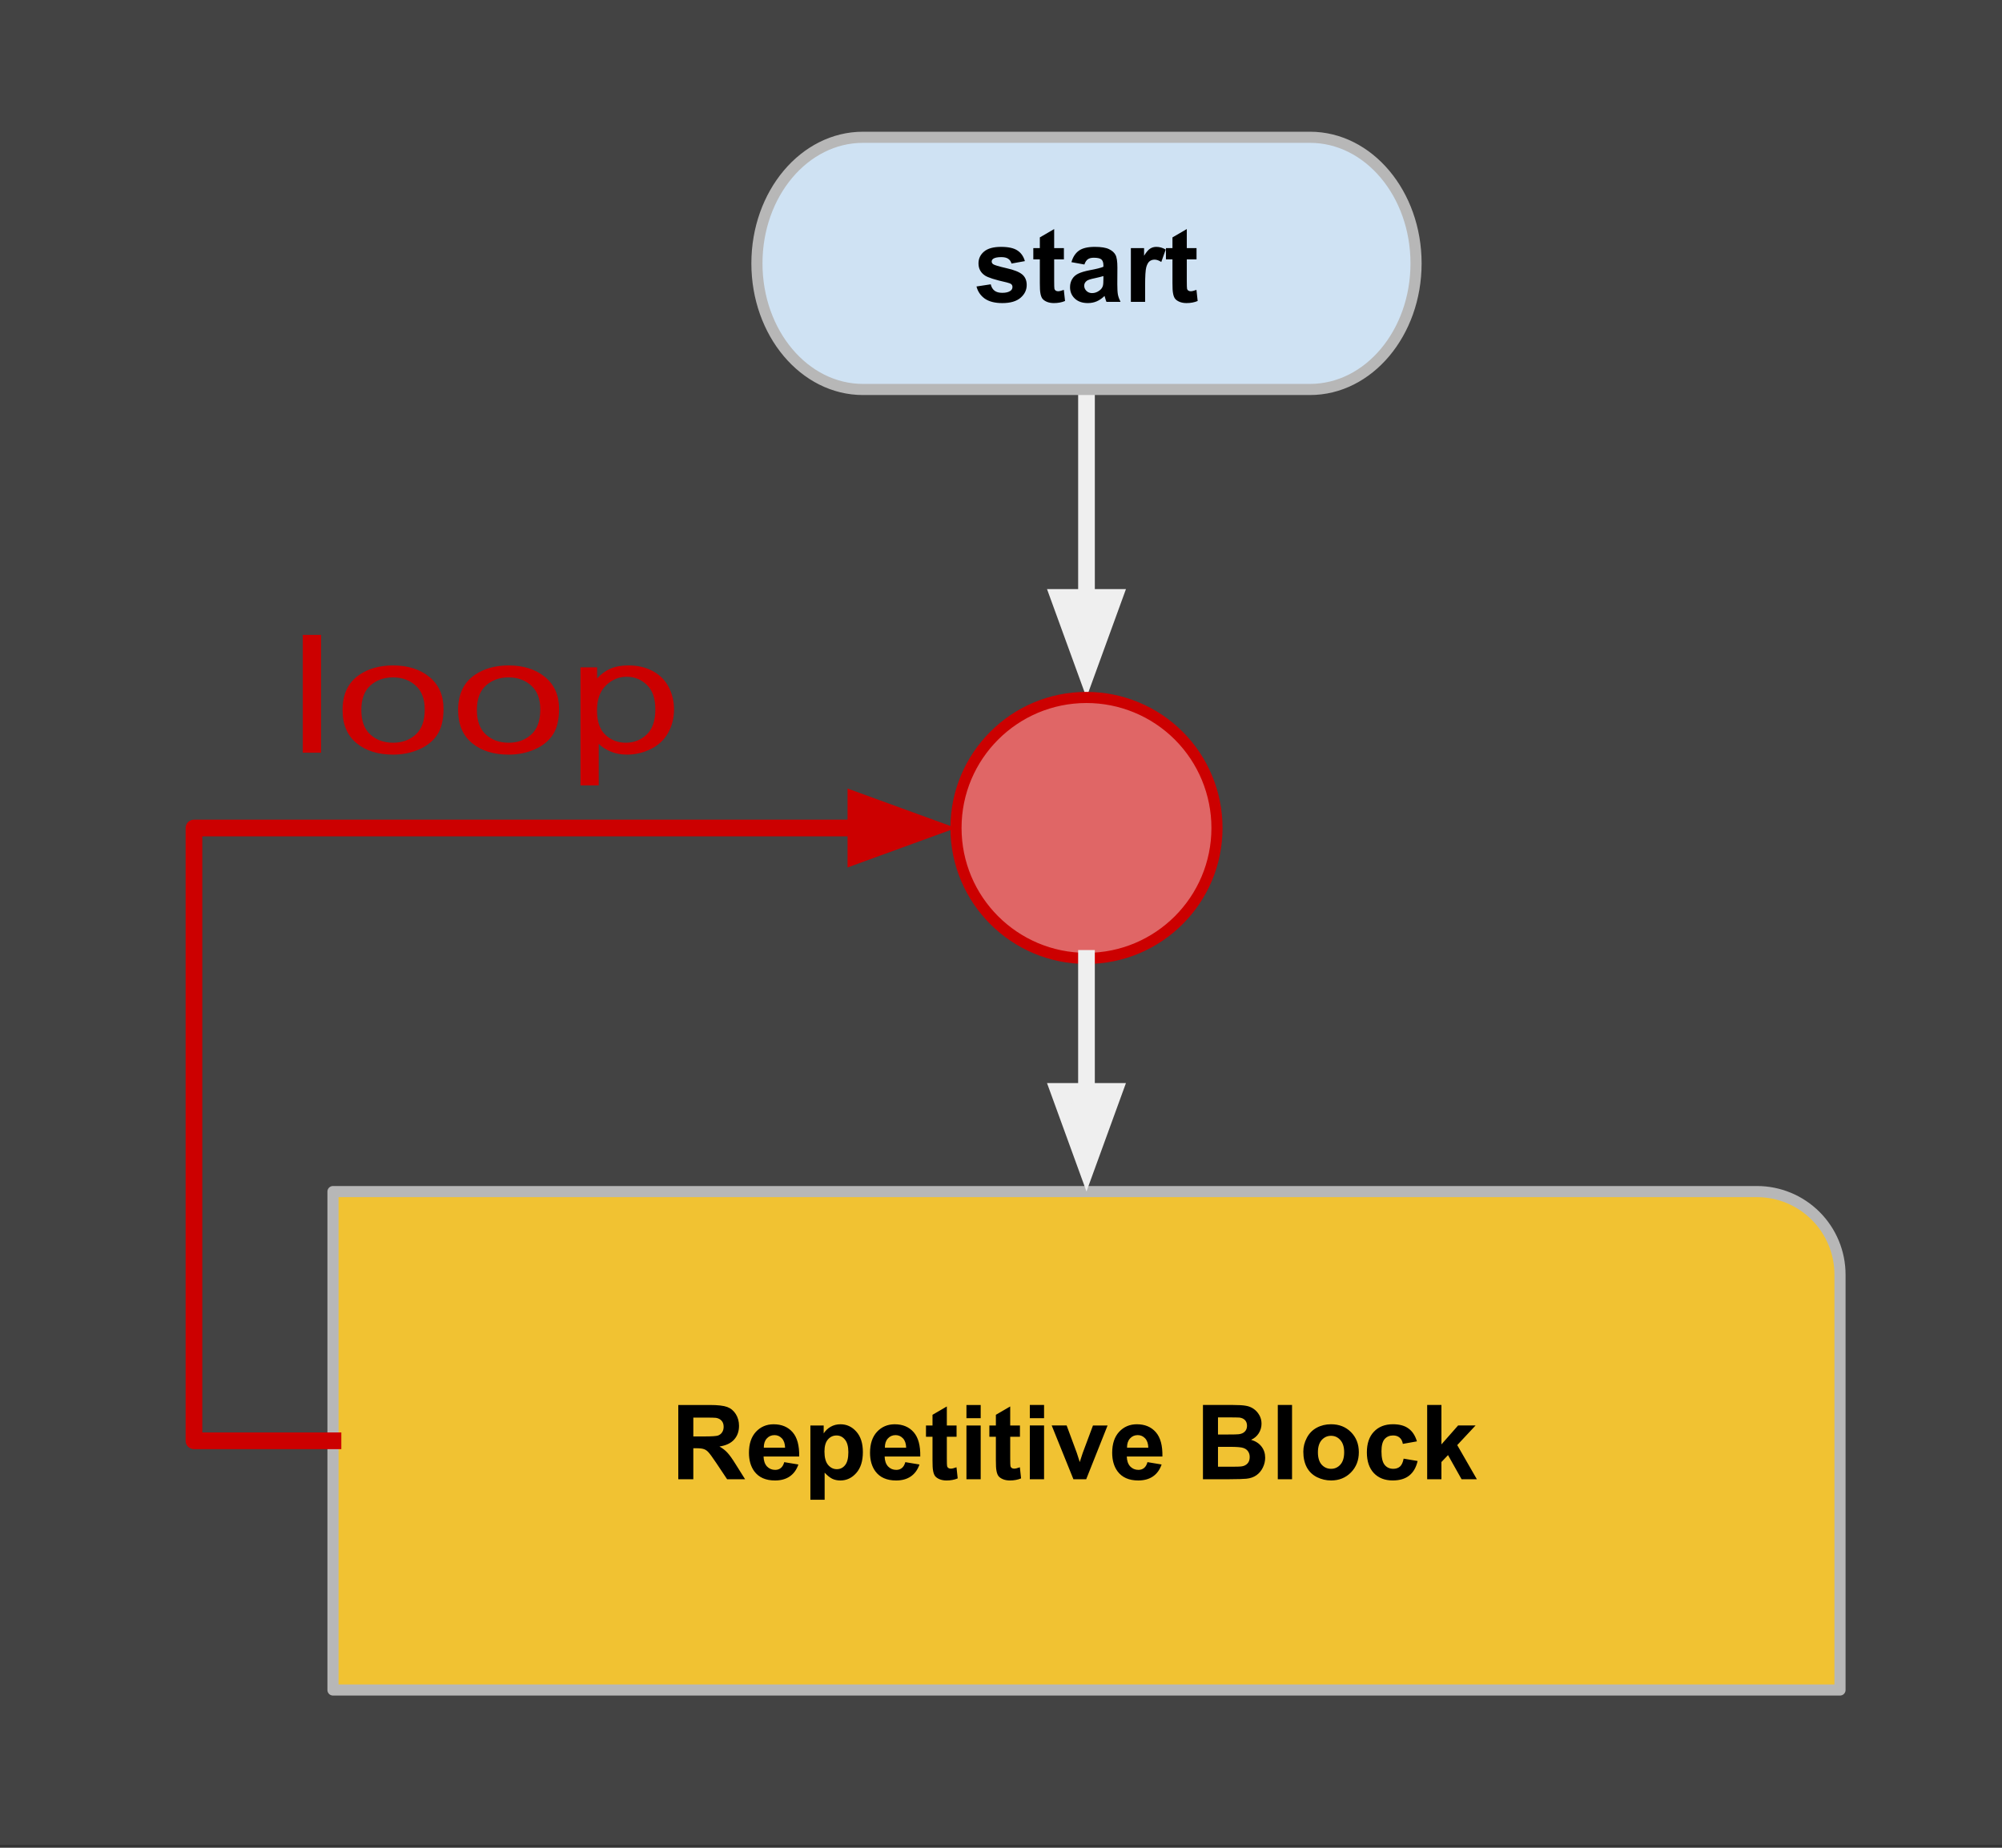 <svg version="1.1" viewBox="0.0 0.0 360.0 332.307" fill="none" stroke="none" stroke-linecap="square" stroke-miterlimit="10" xmlns:xlink="http://www.w3.org/1999/xlink" xmlns="http://www.w3.org/2000/svg"><rect x="0.0" y="0.0" width="360.0" height="332.307" fill="#333333" stroke="none"/><clipPath id="p.0"><path d="m0 0l360.0 0l0 332.307l-360.0 0l0 -332.307z" clip-rule="nonzero"/></clipPath><g clip-path="url(#p.0)"><path fill="#000000" fill-opacity="0.0" d="m0 0l360.0 0l0 332.307l-360.0 0z" fill-rule="evenodd"/><path fill="#434343" d="m0 -0.538l360.0 0l0 332.315l-360.0 0z" fill-rule="evenodd"/><path fill="#f1c232" d="m59.877 214.298l256.052 0c3.962 0 7.762 1.574 10.564 4.376c2.802 2.802 4.376 6.602 4.376 10.564l0 74.698l-270.992 0z" fill-rule="evenodd"/><path stroke="#b7b7b7" stroke-width="2.0" stroke-linejoin="round" stroke-linecap="butt" d="m59.877 214.298l256.052 0c3.962 0 7.762 1.574 10.564 4.376c2.802 2.802 4.376 6.602 4.376 10.564l0 74.698l-270.992 0z" fill-rule="evenodd"/><path fill="#000000" d="m121.969 266.037l0 -13.359l5.688 0q2.141 0 3.109 0.359q0.969 0.359 1.547 1.281q0.578 0.922 0.578 2.109q0 1.5 -0.891 2.484q-0.875 0.969 -2.625 1.234q0.875 0.5 1.438 1.125q0.578 0.609 1.531 2.156l1.641 2.609l-3.234 0l-1.938 -2.906q-1.047 -1.562 -1.438 -1.969q-0.375 -0.406 -0.812 -0.547q-0.422 -0.156 -1.344 -0.156l-0.547 0l0 5.578l-2.703 0zm2.703 -7.703l2.0 0q1.938 0 2.422 -0.156q0.484 -0.172 0.75 -0.578q0.281 -0.406 0.281 -1.0q0 -0.672 -0.359 -1.078q-0.359 -0.422 -1.016 -0.531q-0.328 -0.047 -1.969 -0.047l-2.109 0l0 3.391zm16.348 4.625l2.547 0.422q-0.484 1.406 -1.547 2.141q-1.062 0.734 -2.656 0.734q-2.516 0 -3.734 -1.656q-0.953 -1.312 -0.953 -3.328q0 -2.406 1.25 -3.766q1.266 -1.359 3.188 -1.359q2.156 0 3.406 1.422q1.25 1.422 1.188 4.375l-6.406 0q0.031 1.141 0.609 1.781q0.594 0.625 1.484 0.625q0.594 0 1.0 -0.328q0.422 -0.328 0.625 -1.062zm0.156 -2.594q-0.031 -1.109 -0.578 -1.688q-0.547 -0.578 -1.328 -0.578q-0.844 0 -1.391 0.609q-0.547 0.609 -0.531 1.656l3.828 0zm4.548 -4.0l2.391 0l0 1.422q0.469 -0.734 1.25 -1.188q0.797 -0.453 1.766 -0.453q1.688 0 2.859 1.328q1.172 1.312 1.172 3.672q0 2.422 -1.188 3.766q-1.188 1.344 -2.859 1.344q-0.812 0 -1.469 -0.312q-0.641 -0.328 -1.359 -1.094l0 4.875l-2.562 0l0 -13.359zm2.531 4.672q0 1.625 0.641 2.406q0.656 0.781 1.578 0.781q0.906 0 1.484 -0.719q0.594 -0.719 0.594 -2.344q0 -1.516 -0.609 -2.25q-0.609 -0.75 -1.516 -0.75q-0.938 0 -1.562 0.734q-0.609 0.719 -0.609 2.141zm14.537 1.922l2.547 0.422q-0.484 1.406 -1.547 2.141q-1.062 0.734 -2.656 0.734q-2.516 0 -3.734 -1.656q-0.953 -1.312 -0.953 -3.328q0 -2.406 1.25 -3.766q1.266 -1.359 3.188 -1.359q2.156 0 3.406 1.422q1.25 1.422 1.188 4.375l-6.406 0q0.031 1.141 0.609 1.781q0.594 0.625 1.484 0.625q0.594 0 1.0 -0.328q0.422 -0.328 0.625 -1.062zm0.156 -2.594q-0.031 -1.109 -0.578 -1.688q-0.547 -0.578 -1.328 -0.578q-0.844 0 -1.391 0.609q-0.547 0.609 -0.531 1.656l3.828 0zm9.063 -4.0l0 2.031l-1.75 0l0 3.906q0 1.188 0.047 1.391q0.047 0.188 0.219 0.312q0.188 0.125 0.438 0.125q0.359 0 1.031 -0.25l0.219 2.0q-0.891 0.375 -2.016 0.375q-0.703 0 -1.266 -0.234q-0.547 -0.234 -0.812 -0.594q-0.25 -0.375 -0.344 -1.0q-0.094 -0.453 -0.094 -1.812l0 -4.219l-1.172 0l0 -2.031l1.172 0l0 -1.922l2.578 -1.5l0 3.422l1.75 0zm1.775 -1.313l0 -2.375l2.562 0l0 2.375l-2.562 0zm0 10.984l0 -9.672l2.562 0l0 9.672l-2.562 0zm9.621 -9.672l0 2.031l-1.75 0l0 3.906q0 1.188 0.047 1.391q0.047 0.188 0.219 0.312q0.188 0.125 0.438 0.125q0.359 0 1.031 -0.25l0.219 2.0q-0.891 0.375 -2.016 0.375q-0.703 0 -1.266 -0.234q-0.547 -0.234 -0.812 -0.594q-0.25 -0.375 -0.344 -1.0q-0.094 -0.453 -0.094 -1.812l0 -4.219l-1.172 0l0 -2.031l1.172 0l0 -1.922l2.578 -1.5l0 3.422l1.75 0zm1.775 -1.313l0 -2.375l2.562 0l0 2.375l-2.562 0zm0 10.984l0 -9.672l2.562 0l0 9.672l-2.562 0zm7.84 0l-3.906 -9.672l2.688 0l1.828 4.938l0.531 1.641q0.203 -0.625 0.266 -0.828q0.125 -0.406 0.266 -0.812l1.844 -4.938l2.625 0l-3.844 9.672l-2.297 0zm13.313 -3.078l2.547 0.422q-0.484 1.406 -1.547 2.141q-1.062 0.734 -2.656 0.734q-2.516 0 -3.734 -1.656q-0.953 -1.312 -0.953 -3.328q0 -2.406 1.25 -3.766q1.266 -1.359 3.188 -1.359q2.156 0 3.406 1.422q1.25 1.422 1.188 4.375l-6.406 0q0.031 1.141 0.609 1.781q0.594 0.625 1.484 0.625q0.594 0 1.0 -0.328q0.422 -0.328 0.625 -1.062zm0.156 -2.594q-0.031 -1.109 -0.578 -1.688q-0.547 -0.578 -1.328 -0.578q-0.844 0 -1.391 0.609q-0.547 0.609 -0.531 1.656l3.828 0zm9.825 -7.688l5.344 0q1.594 0 2.359 0.141q0.781 0.125 1.391 0.547q0.625 0.422 1.031 1.125q0.406 0.688 0.406 1.547q0 0.938 -0.5 1.734q-0.5 0.781 -1.375 1.172q1.219 0.359 1.875 1.219q0.656 0.844 0.656 2.0q0 0.922 -0.422 1.781q-0.422 0.859 -1.156 1.375q-0.734 0.516 -1.797 0.625q-0.688 0.078 -3.266 0.094l-4.547 0l0 -13.359zm2.703 2.234l0 3.078l1.766 0q1.578 0 1.953 -0.047q0.703 -0.078 1.094 -0.469q0.406 -0.406 0.406 -1.047q0 -0.625 -0.344 -1q-0.344 -0.391 -1.016 -0.484q-0.406 -0.031 -2.312 -0.031l-1.547 0zm0 5.297l0 3.578l2.5 0q1.453 0 1.844 -0.078q0.609 -0.109 0.984 -0.531q0.375 -0.422 0.375 -1.141q0 -0.594 -0.297 -1.016q-0.281 -0.422 -0.844 -0.609q-0.547 -0.203 -2.391 -0.203l-2.172 0zm10.754 5.828l0 -13.359l2.562 0l0 13.359l-2.562 0zm4.59 -4.969q0 -1.281 0.625 -2.469q0.625 -1.203 1.781 -1.828q1.156 -0.625 2.578 -0.625q2.188 0 3.594 1.422q1.406 1.422 1.406 3.609q0 2.188 -1.422 3.641q-1.422 1.438 -3.562 1.438q-1.328 0 -2.547 -0.594q-1.203 -0.609 -1.828 -1.766q-0.625 -1.172 -0.625 -2.828zm2.625 0.125q0 1.453 0.672 2.219q0.688 0.75 1.688 0.75q1.0 0 1.672 -0.75q0.688 -0.766 0.688 -2.234q0 -1.422 -0.688 -2.188q-0.672 -0.766 -1.672 -0.766q-1.0 0 -1.688 0.766q-0.672 0.766 -0.672 2.203zm17.802 -1.969l-2.531 0.453q-0.125 -0.75 -0.578 -1.125q-0.453 -0.391 -1.172 -0.391q-0.953 0 -1.531 0.656q-0.562 0.656 -0.562 2.203q0 1.734 0.578 2.438q0.578 0.703 1.547 0.703q0.734 0 1.203 -0.406q0.469 -0.422 0.656 -1.422l2.516 0.422q-0.391 1.734 -1.516 2.625q-1.109 0.875 -2.969 0.875q-2.125 0 -3.391 -1.328q-1.25 -1.344 -1.25 -3.719q0 -2.391 1.266 -3.719q1.266 -1.344 3.422 -1.344q1.766 0 2.797 0.766q1.047 0.75 1.516 2.312zm1.844 6.812l0 -13.359l2.562 0l0 7.094l3.0 -3.406l3.141 0l-3.297 3.531l3.531 6.141l-2.75 0l-2.438 -4.344l-1.188 1.25l0 3.094l-2.562 0z" fill-rule="nonzero"/><path fill="#000000" fill-opacity="0.0" d="m195.373 70.045l0 55.402" fill-rule="evenodd"/><path stroke="#efefef" stroke-width="3.0" stroke-linejoin="round" stroke-linecap="butt" d="m195.373 70.045l0 37.402" fill-rule="evenodd"/><path fill="#efefef" stroke="#efefef" stroke-width="3.0" stroke-linecap="butt" d="m190.417 107.446l4.955 13.614l4.955 -13.614z" fill-rule="evenodd"/><path fill="#cc0000" d="m54.449 114.181l0 21.186l3.284 0l0 -21.186z" fill-rule="evenodd"/><path fill="#cc0000" d="m70.685 121.826c1.618 0 2.97 0.49 4.056 1.469c1.091 0.976 1.636 2.413 1.636 4.311c0 2.014 -0.541 3.512 -1.624 4.494c-1.082 0.983 -2.439 1.474 -4.068 1.474c-1.642 0 -3.004 -0.488 -4.086 -1.464c-1.082 -0.98 -1.624 -2.452 -1.624 -4.417c0 -1.965 0.541 -3.435 1.624 -4.408c1.082 -0.973 2.445 -1.46 4.086 -1.46zm0 -2.153c-2.396 0 -4.427 0.568 -6.093 1.705c-1.995 1.368 -2.992 3.473 -2.992 6.315c0 2.592 0.835 4.576 2.505 5.954c1.674 1.378 3.868 2.067 6.58 2.067c1.691 0 3.249 -0.313 4.676 -0.939c1.431 -0.626 2.52 -1.505 3.266 -2.635c0.75 -1.134 1.125 -2.688 1.125 -4.663c0 -2.438 -0.845 -4.347 -2.536 -5.728c-1.691 -1.384 -3.868 -2.076 -6.531 -2.076z" fill-rule="evenodd"/><path fill="#cc0000" d="m91.464 121.826c1.618 0 2.97 0.49 4.056 1.469c1.091 0.976 1.636 2.413 1.636 4.311c0 2.014 -0.541 3.512 -1.624 4.494c-1.082 0.983 -2.439 1.474 -4.068 1.474c-1.642 0 -3.004 -0.488 -4.086 -1.464c-1.082 -0.98 -1.624 -2.452 -1.624 -4.417c0 -1.965 0.541 -3.435 1.624 -4.408c1.082 -0.973 2.445 -1.46 4.086 -1.46zm0 -2.153c-2.396 0 -4.427 0.568 -6.093 1.705c-1.995 1.368 -2.992 3.473 -2.992 6.315c0 2.592 0.835 4.576 2.505 5.954c1.674 1.378 3.868 2.067 6.58 2.067c1.691 0 3.249 -0.313 4.676 -0.939c1.431 -0.626 2.52 -1.505 3.266 -2.635c0.75 -1.134 1.125 -2.688 1.125 -4.663c0 -2.438 -0.845 -4.347 -2.536 -5.728c-1.691 -1.384 -3.868 -2.076 -6.531 -2.076z" fill-rule="evenodd"/><path fill="#cc0000" d="m112.681 121.71c1.411 0 2.623 0.487 3.636 1.46c1.018 0.973 1.526 2.438 1.526 4.393c0 2.052 -0.521 3.568 -1.563 4.547c-1.038 0.976 -2.286 1.464 -3.746 1.464c-1.435 0 -2.657 -0.472 -3.667 -1.416c-1.009 -0.944 -1.514 -2.404 -1.514 -4.379c0 -1.975 0.537 -3.48 1.611 -4.514c1.078 -1.037 2.317 -1.556 3.716 -1.556zm0.31 -2.038c-1.265 0 -2.341 0.196 -3.229 0.588c-0.888 0.389 -1.684 0.973 -2.39 1.753l0 -1.994l-2.992 0l0 21.23l3.284 0l0 -7.472c0.559 0.559 1.273 1.021 2.141 1.387c0.872 0.366 1.855 0.549 2.949 0.549c1.496 0 2.921 -0.334 4.275 -1.002c1.358 -0.671 2.392 -1.635 3.101 -2.89c0.714 -1.259 1.07 -2.674 1.07 -4.244c0 -1.464 -0.322 -2.81 -0.967 -4.037c-0.645 -1.23 -1.599 -2.182 -2.864 -2.857c-1.265 -0.674 -2.724 -1.012 -4.378 -1.012z" fill-rule="evenodd"/><path fill="#cfe2f3" d="m155.179 24.69l80.387 0l0 0c10.531 0 19.068 10.153 19.068 22.677c0 12.524 -8.537 22.677 -19.068 22.677l-80.387 0l0 0c-10.531 0 -19.068 -10.153 -19.068 -22.677c0 -12.524 8.537 -22.677 19.068 -22.677z" fill-rule="evenodd"/><path stroke="#b7b7b7" stroke-width="2.0" stroke-linejoin="round" stroke-linecap="butt" d="m155.179 24.69l80.387 0l0 0c10.531 0 19.068 10.153 19.068 22.677c0 12.524 -8.537 22.677 -19.068 22.677l-80.387 0l0 0c-10.531 0 -19.068 -10.153 -19.068 -22.677c0 -12.524 8.537 -22.677 19.068 -22.677z" fill-rule="evenodd"/><path fill="#000000" d="m175.592 51.522l2.562 -0.391q0.172 0.75 0.672 1.141q0.5 0.391 1.406 0.391q0.984 0 1.484 -0.375q0.344 -0.25 0.344 -0.672q0 -0.297 -0.188 -0.484q-0.188 -0.188 -0.859 -0.344q-3.094 -0.688 -3.922 -1.25q-1.141 -0.781 -1.141 -2.172q0 -1.266 0.984 -2.109q1.0 -0.859 3.078 -0.859q1.984 0 2.953 0.656q0.969 0.641 1.328 1.906l-2.406 0.438q-0.156 -0.562 -0.594 -0.859q-0.422 -0.297 -1.234 -0.297q-1.0 0 -1.438 0.281q-0.297 0.203 -0.297 0.516q0 0.266 0.25 0.469q0.344 0.25 2.391 0.719q2.047 0.453 2.859 1.141q0.797 0.672 0.797 1.891q0 1.344 -1.109 2.297q-1.109 0.953 -3.281 0.953q-1.984 0 -3.141 -0.797q-1.141 -0.812 -1.5 -2.188zm15.719 -6.906l0 2.031l-1.75 0l0 3.906q0 1.188 0.047 1.391q0.047 0.188 0.219 0.312q0.188 0.125 0.438 0.125q0.359 0 1.031 -0.25l0.219 2.0q-0.891 0.375 -2.016 0.375q-0.703 0 -1.266 -0.234q-0.547 -0.234 -0.812 -0.594q-0.25 -0.375 -0.344 -1.0q-0.094 -0.453 -0.094 -1.812l0 -4.219l-1.172 0l0 -2.031l1.172 0l0 -1.922l2.578 -1.5l0 3.422l1.75 0zm3.681 2.953l-2.328 -0.422q0.406 -1.406 1.359 -2.078q0.953 -0.672 2.844 -0.672q1.703 0 2.547 0.406q0.844 0.406 1.172 1.031q0.344 0.625 0.344 2.281l-0.016 3.0q0 1.266 0.109 1.875q0.125 0.609 0.469 1.297l-2.531 0q-0.109 -0.25 -0.25 -0.75q-0.062 -0.234 -0.094 -0.312q-0.656 0.641 -1.406 0.969q-0.734 0.312 -1.594 0.312q-1.484 0 -2.344 -0.812q-0.859 -0.812 -0.859 -2.047q0 -0.828 0.391 -1.469q0.391 -0.641 1.094 -0.969q0.703 -0.344 2.031 -0.609q1.797 -0.328 2.484 -0.625l0 -0.25q0 -0.75 -0.359 -1.062q-0.359 -0.312 -1.375 -0.312q-0.688 0 -1.078 0.281q-0.375 0.266 -0.609 0.938zm3.422 2.078q-0.484 0.156 -1.562 0.391q-1.062 0.219 -1.391 0.438q-0.5 0.359 -0.5 0.906q0 0.531 0.406 0.938q0.406 0.391 1.016 0.391q0.703 0 1.328 -0.469q0.469 -0.344 0.609 -0.844q0.094 -0.328 0.094 -1.25l0 -0.5zm7.501 4.641l-2.562 0l0 -9.672l2.375 0l0 1.375q0.609 -0.984 1.094 -1.281q0.484 -0.312 1.109 -0.312q0.875 0 1.688 0.484l-0.797 2.234q-0.641 -0.422 -1.203 -0.422q-0.531 0 -0.906 0.297q-0.375 0.297 -0.594 1.078q-0.203 0.766 -0.203 3.234l0 2.984zm9.245 -9.672l0 2.031l-1.75 0l0 3.906q0 1.188 0.047 1.391q0.047 0.188 0.219 0.312q0.188 0.125 0.438 0.125q0.359 0 1.031 -0.25l0.219 2.0q-0.891 0.375 -2.016 0.375q-0.703 0 -1.266 -0.234q-0.547 -0.234 -0.812 -0.594q-0.25 -0.375 -0.344 -1.0q-0.094 -0.453 -0.094 -1.812l0 -4.219l-1.172 0l0 -2.031l1.172 0l0 -1.922l2.578 -1.5l0 3.422l1.75 0z" fill-rule="nonzero"/><path fill="#000000" fill-opacity="0.0" d="m59.877 259.117l-25 0l0 -110.205l137.031 0" fill-rule="evenodd"/><path stroke="#cc0000" stroke-width="3.0" stroke-linejoin="round" stroke-linecap="butt" d="m59.877 259.117l-25 0l0 -110.205l119.031 0" fill-rule="evenodd"/><path fill="#cc0000" stroke="#cc0000" stroke-width="3.0" stroke-linecap="butt" d="m153.908 153.867l13.614 -4.955l-13.614 -4.955z" fill-rule="evenodd"/><path fill="#e06666" d="m171.907 148.898l0 0c0 -12.959 10.505 -23.465 23.465 -23.465l0 0c6.223 0 12.191 2.472 16.592 6.873c4.4 4.4 6.873 10.369 6.873 16.592l0 0c0 12.959 -10.505 23.465 -23.465 23.465l0 0c-12.959 0 -23.465 -10.505 -23.465 -23.465z" fill-rule="evenodd"/><path stroke="#cc0000" stroke-width="2.0" stroke-linejoin="round" stroke-linecap="butt" d="m171.907 148.898l0 0c0 -12.959 10.505 -23.465 23.465 -23.465l0 0c6.223 0 12.191 2.472 16.592 6.873c4.4 4.4 6.873 10.369 6.873 16.592l0 0c0 12.959 -10.505 23.465 -23.465 23.465l0 0c-12.959 0 -23.465 -10.505 -23.465 -23.465z" fill-rule="evenodd"/><path fill="#000000" fill-opacity="0.0" d="m195.371 172.362l0 41.921" fill-rule="evenodd"/><path stroke="#efefef" stroke-width="3.0" stroke-linejoin="round" stroke-linecap="butt" d="m195.371 172.362l0 23.921" fill-rule="evenodd"/><path fill="#efefef" stroke="#efefef" stroke-width="3.0" stroke-linecap="butt" d="m190.416 196.283l4.955 13.614l4.955 -13.614z" fill-rule="evenodd"/></g></svg>